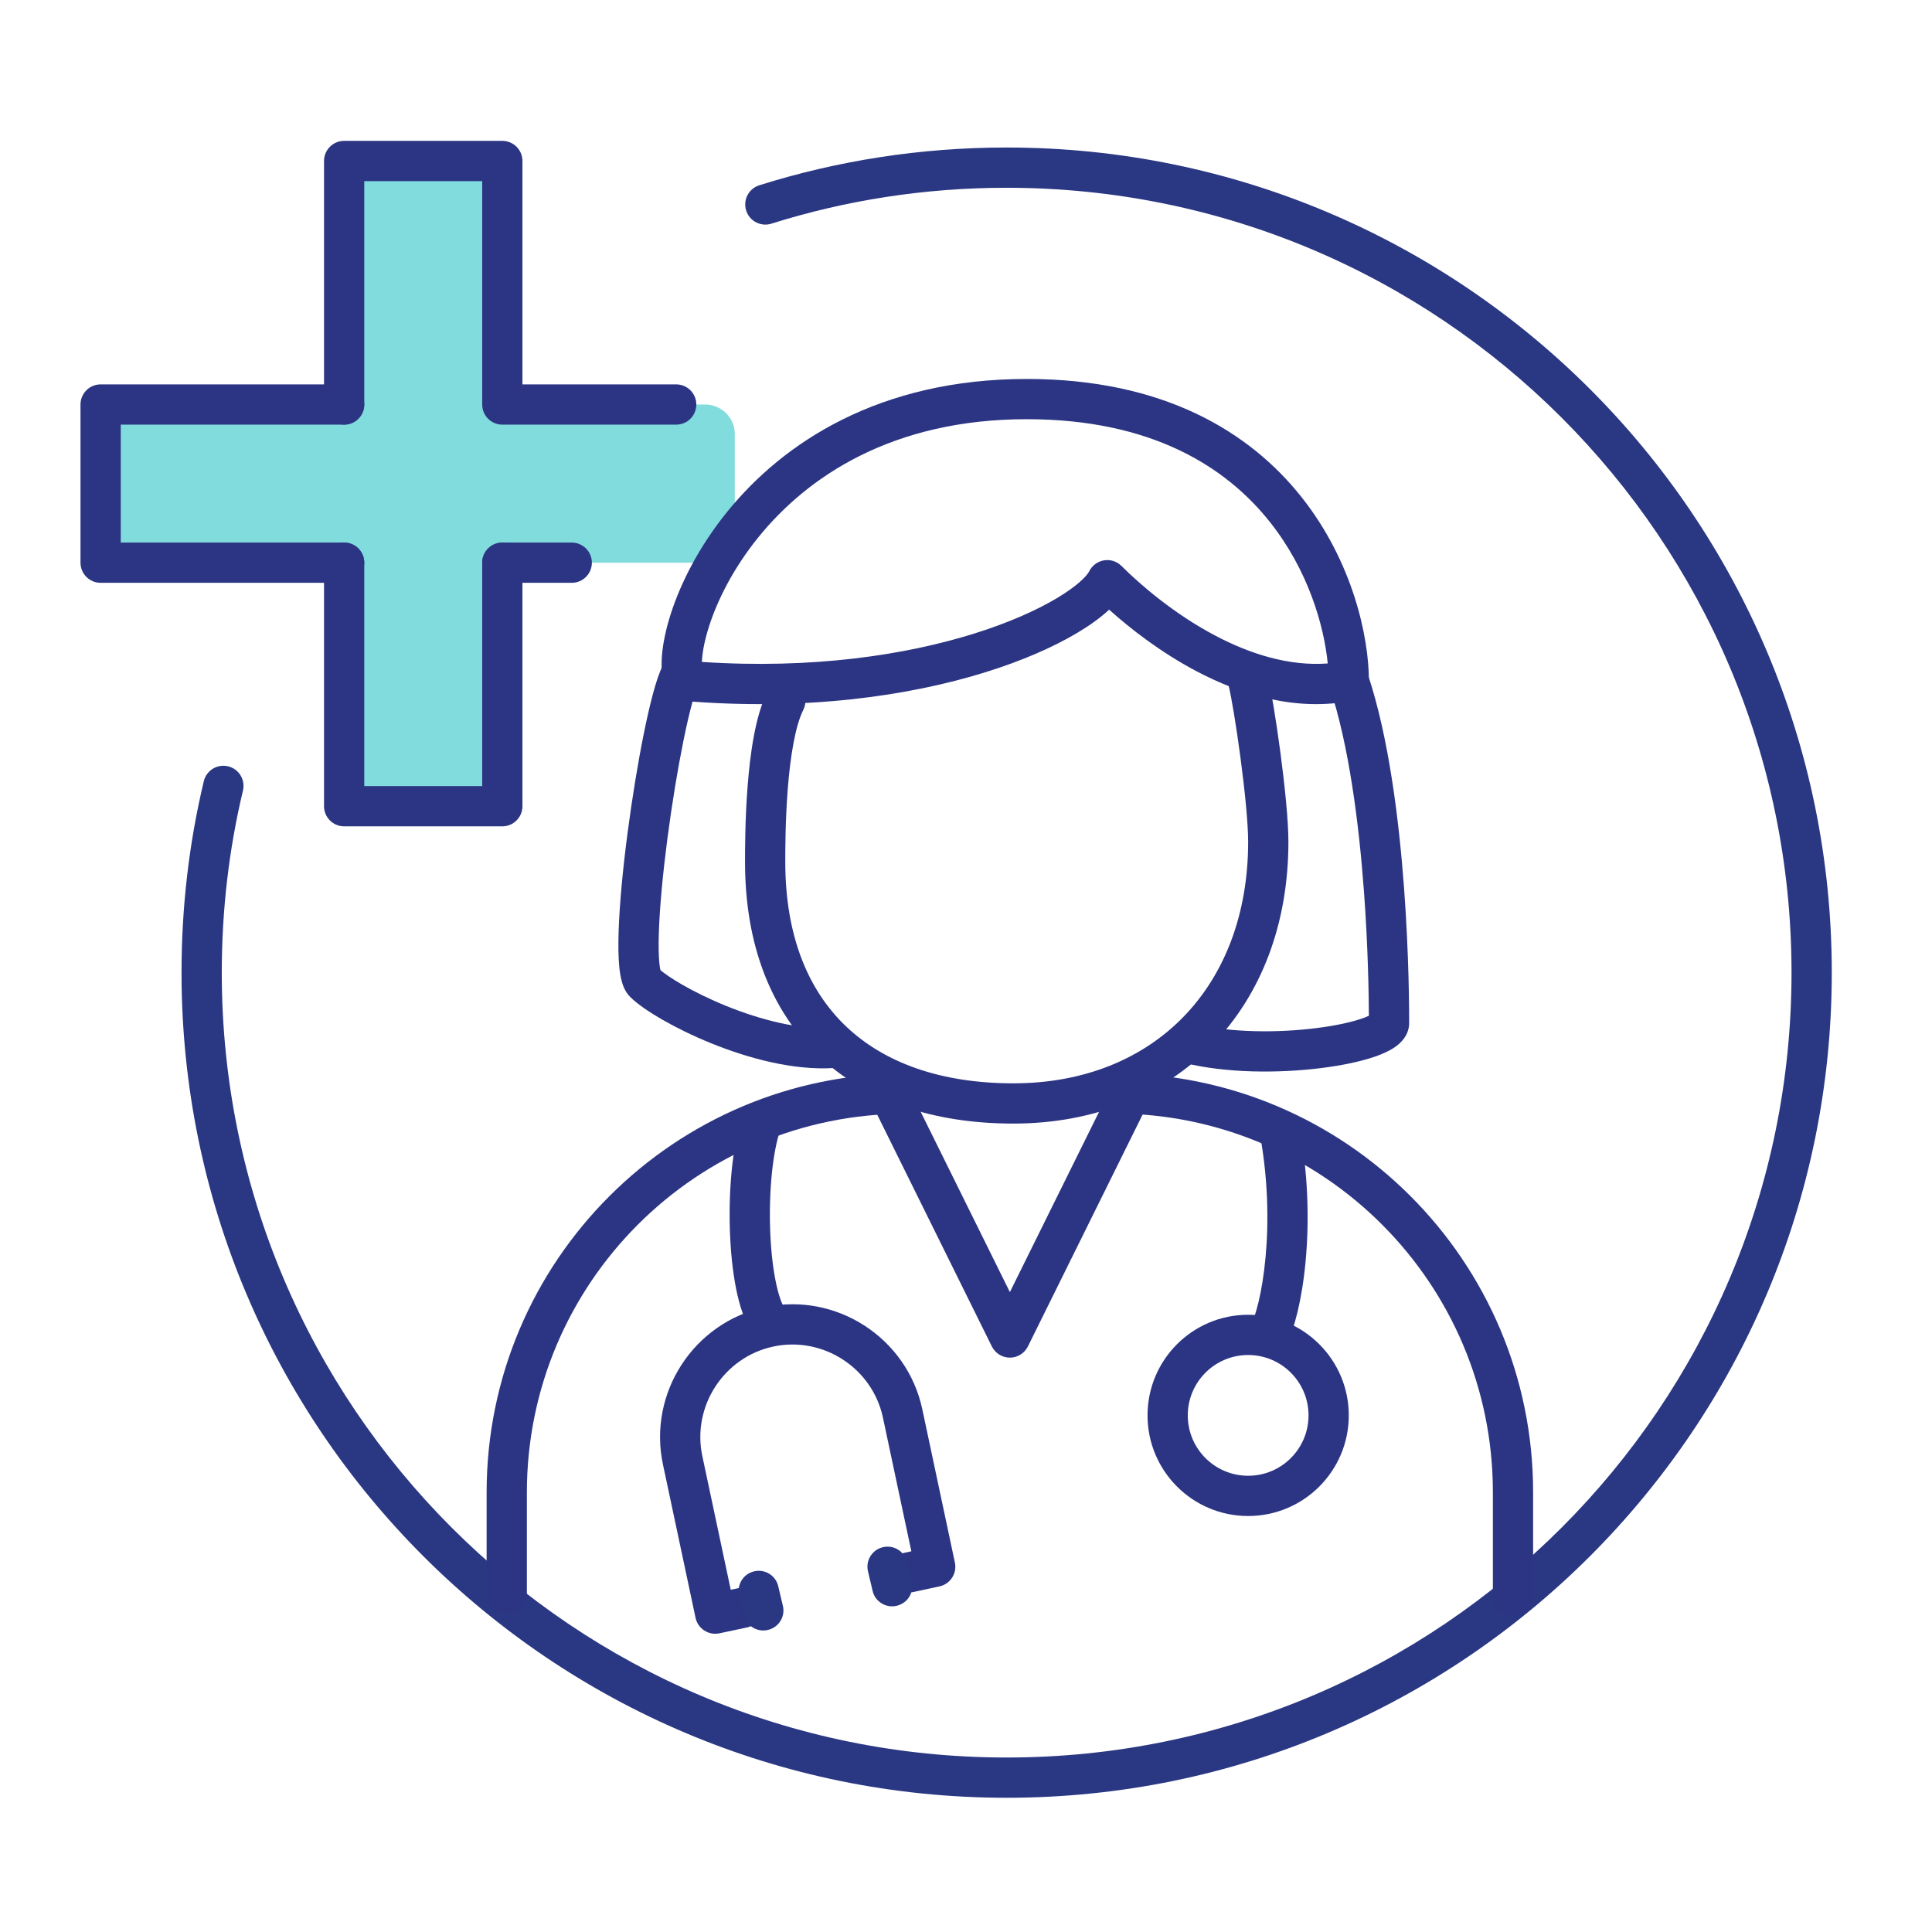 <svg width="128" height="128" viewBox="0 0 128 128" fill="none" xmlns="http://www.w3.org/2000/svg">
<g clip-path="url(#clip0)">
<path d="M46.707 26.8H32.56V12.64C32.56 11.547 31.68 10.667 30.587 10.667H24.053C22.96 10.667 22.08 11.547 22.08 12.64V26.8H7.907C6.813 26.8 5.933 27.68 5.933 28.773V35.307C5.933 36.4 6.813 37.28 7.907 37.28H22.067V51.44C22.067 52.533 22.947 53.413 24.04 53.413H30.573C31.667 53.413 32.547 52.533 32.547 51.44V37.28H46.707C47.8 37.28 48.68 36.4 48.68 35.307V28.773C48.693 27.68 47.8 26.8 46.707 26.8Z" fill="#80DCDD"/>
<path fill-rule="evenodd" clip-rule="evenodd" d="M22.8 35.947C23.536 35.947 24.133 36.544 24.133 37.28V52.08H31.947V37.28C31.947 36.544 32.544 35.947 33.28 35.947C34.016 35.947 34.613 36.544 34.613 37.28V53.413C34.613 54.15 34.016 54.747 33.28 54.747H22.8C22.064 54.747 21.467 54.15 21.467 53.413V37.28C21.467 36.544 22.064 35.947 22.8 35.947Z" fill="#2C3583"/>
<path fill-rule="evenodd" clip-rule="evenodd" d="M5.333 26.8C5.333 26.064 5.93 25.467 6.667 25.467H22.8C23.536 25.467 24.133 26.064 24.133 26.8C24.133 27.536 23.536 28.133 22.8 28.133H8V35.947H22.8C23.536 35.947 24.133 36.544 24.133 37.28C24.133 38.016 23.536 38.613 22.8 38.613H6.667C5.93 38.613 5.333 38.016 5.333 37.28V26.8Z" fill="#2C3583"/>
<path fill-rule="evenodd" clip-rule="evenodd" d="M21.467 10.667C21.467 9.93 22.064 9.333 22.8 9.333H33.28C34.016 9.333 34.613 9.93 34.613 10.667V25.467H44.8C45.536 25.467 46.133 26.064 46.133 26.8C46.133 27.536 45.536 28.133 44.8 28.133H33.28C32.544 28.133 31.947 27.536 31.947 26.8V12H24.133V26.8C24.133 27.536 23.536 28.133 22.8 28.133C22.064 28.133 21.467 27.536 21.467 26.8V10.667Z" fill="#2C3583"/>
<path fill-rule="evenodd" clip-rule="evenodd" d="M31.947 37.28C31.947 36.544 32.544 35.947 33.28 35.947H37.88C38.616 35.947 39.213 36.544 39.213 37.28C39.213 38.016 38.616 38.613 37.88 38.613H33.28C32.544 38.613 31.947 38.016 31.947 37.28Z" fill="#2C3583"/>
<path fill-rule="evenodd" clip-rule="evenodd" d="M66.693 12.44C61.257 12.44 56.018 13.272 51.107 14.818C50.405 15.04 49.656 14.649 49.435 13.947C49.214 13.245 49.604 12.496 50.306 12.275C55.475 10.648 60.983 9.773 66.693 9.773C96.883 9.773 121.36 34.25 121.36 64.44C121.36 94.63 96.883 119.107 66.693 119.107C36.504 119.107 12.027 94.63 12.027 64.44C12.027 60.07 12.532 55.82 13.503 51.757C13.674 51.04 14.394 50.599 15.11 50.77C15.826 50.941 16.268 51.66 16.097 52.377C15.175 56.234 14.693 60.276 14.693 64.44C14.693 93.157 37.976 116.44 66.693 116.44C95.41 116.44 118.693 93.157 118.693 64.44C118.693 35.723 95.41 12.44 66.693 12.44Z" fill="#2A3782"/>
<path fill-rule="evenodd" clip-rule="evenodd" d="M72.48 72.44C72.48 71.704 73.077 71.107 73.813 71.107C89.15 71.107 101.573 83.544 101.573 98.867V105.747C101.573 106.483 100.976 107.08 100.24 107.08C99.504 107.08 98.907 106.483 98.907 105.747V98.867C98.907 85.016 87.677 73.773 73.813 73.773C73.077 73.773 72.48 73.176 72.48 72.44Z" fill="#2C3583"/>
<path fill-rule="evenodd" clip-rule="evenodd" d="M60 73.787C46.149 73.787 34.907 85.017 34.907 98.88V105.573C34.907 106.31 34.31 106.907 33.573 106.907C32.837 106.907 32.24 106.31 32.24 105.573V98.88C32.24 83.543 44.677 71.12 60 71.12C60.736 71.12 61.333 71.717 61.333 72.453C61.333 73.19 60.736 73.787 60 73.787Z" fill="#2C3583"/>
<path fill-rule="evenodd" clip-rule="evenodd" d="M58.316 71.245C58.975 70.918 59.775 71.189 60.102 71.849L66.907 85.606L73.712 71.849C74.038 71.189 74.838 70.918 75.498 71.245C76.158 71.571 76.428 72.371 76.102 73.031L68.102 89.204C67.877 89.659 67.414 89.947 66.907 89.947C66.4 89.947 65.936 89.659 65.712 89.204L57.712 73.031C57.385 72.371 57.655 71.571 58.316 71.245Z" fill="#2C3583"/>
<path fill-rule="evenodd" clip-rule="evenodd" d="M82.693 89.773C80.484 89.773 78.693 91.564 78.693 93.773C78.693 95.982 80.484 97.773 82.693 97.773C84.903 97.773 86.693 95.982 86.693 93.773C86.693 91.564 84.903 89.773 82.693 89.773ZM76.027 93.773C76.027 90.091 79.011 87.107 82.693 87.107C86.375 87.107 89.36 90.091 89.36 93.773C89.36 97.455 86.375 100.44 82.693 100.44C79.011 100.44 76.027 97.455 76.027 93.773Z" fill="#2C3583"/>
<path fill-rule="evenodd" clip-rule="evenodd" d="M58.496 93.918C57.796 90.637 54.53 88.511 51.238 89.211C47.957 89.911 45.831 93.177 46.531 96.469L48.414 105.326L48.937 105.216C49.658 105.063 50.365 105.523 50.518 106.244C50.67 106.964 50.21 107.672 49.489 107.824L47.663 108.211C46.943 108.363 46.236 107.904 46.082 107.184L43.922 97.024C43.922 97.024 43.922 97.024 43.922 97.024C42.916 92.29 45.963 87.609 50.682 86.603C55.416 85.596 60.097 88.643 61.104 93.362L63.264 103.523C63.417 104.242 62.959 104.949 62.241 105.103L60.507 105.477C59.788 105.632 59.078 105.174 58.923 104.454C58.768 103.734 59.226 103.025 59.946 102.87L60.379 102.777L58.496 93.918Z" fill="#2C3583"/>
<path d="M50.88 107.987C50.16 108.16 49.44 107.707 49.28 107L48.973 105.707C48.8 104.987 49.253 104.267 49.96 104.107C50.68 103.933 51.4 104.387 51.56 105.093L51.867 106.387C52.04 107.107 51.6 107.813 50.88 107.987Z" fill="#2A3782"/>
<path d="M59.413 106.387C58.693 106.56 57.973 106.107 57.813 105.4L57.507 104.107C57.333 103.387 57.787 102.667 58.493 102.507C59.213 102.333 59.933 102.787 60.093 103.493L60.4 104.787C60.573 105.507 60.133 106.213 59.413 106.387Z" fill="#2A3782"/>
<path fill-rule="evenodd" clip-rule="evenodd" d="M51.255 84.112C51.418 85.211 51.646 86.031 51.886 86.51L49.501 87.703C49.074 86.849 48.795 85.701 48.617 84.505C48.435 83.284 48.343 81.909 48.34 80.538C48.333 77.871 48.66 74.947 49.489 73.201L51.898 74.345C51.34 75.519 51 77.93 51.007 80.532C51.01 81.796 51.095 83.04 51.255 84.112Z" fill="#2C3583"/>
<path fill-rule="evenodd" clip-rule="evenodd" d="M85.969 86.905C85.754 87.799 85.487 88.592 85.173 89.121L82.88 87.759C82.986 87.581 83.179 87.104 83.376 86.282C83.566 85.494 83.738 84.478 83.847 83.288C84.066 80.908 84.024 77.892 83.386 74.701L86.001 74.178C86.696 77.654 86.741 80.931 86.503 83.532C86.383 84.832 86.192 85.977 85.969 86.905Z" fill="#2C3583"/>
<path fill-rule="evenodd" clip-rule="evenodd" d="M82.365 43.814C83.078 43.633 83.804 44.064 83.986 44.778C84.201 45.623 84.542 47.696 84.827 49.834C85.112 51.976 85.36 54.342 85.36 55.773C85.36 61.226 83.549 65.909 80.31 69.235C77.068 72.565 72.487 74.44 67.133 74.44C61.855 74.44 57.381 72.944 54.219 69.938C51.048 66.922 49.36 62.541 49.36 57.107V57.102C49.36 56.316 49.36 54.275 49.531 52.085C49.696 49.964 50.036 47.439 50.834 45.844C51.163 45.185 51.964 44.918 52.623 45.247C53.282 45.577 53.548 46.378 53.219 47.036C52.684 48.107 52.357 50.136 52.189 52.292C52.027 54.374 52.027 56.33 52.027 57.107C52.027 61.979 53.526 65.598 56.057 68.005C58.599 70.422 62.345 71.773 67.133 71.773C71.846 71.773 75.712 70.135 78.4 67.375C81.091 64.611 82.693 60.627 82.693 55.773C82.693 54.538 82.468 52.33 82.183 50.186C81.898 48.037 81.573 46.11 81.401 45.435C81.22 44.722 81.651 43.996 82.365 43.814Z" fill="#2C3583"/>
<path fill-rule="evenodd" clip-rule="evenodd" d="M48.156 33.935C51.89 29.313 58.261 25.107 68.027 25.107C77.085 25.107 82.81 28.614 86.239 32.946C89.617 37.213 90.693 42.183 90.693 45.107C90.693 45.742 90.245 46.289 89.621 46.414C85.867 47.165 82.208 46.025 79.236 44.452C76.908 43.219 74.912 41.674 73.483 40.391C72.903 40.934 72.169 41.456 71.354 41.94C69.81 42.858 67.752 43.772 65.255 44.547C60.257 46.098 53.418 47.116 45.249 46.435C44.786 46.397 44.376 46.119 44.167 45.703C43.836 45.039 43.796 44.199 43.856 43.434C43.921 42.616 44.119 41.669 44.445 40.656C45.099 38.627 46.302 36.231 48.156 33.935ZM46.502 43.855C53.873 44.343 60.003 43.385 64.465 42C66.801 41.275 68.66 40.439 69.991 39.648C71.39 38.817 72.016 38.147 72.167 37.844C72.359 37.46 72.723 37.193 73.146 37.124C73.57 37.055 74 37.194 74.303 37.497C75.573 38.767 77.801 40.675 80.484 42.095C82.831 43.337 85.415 44.15 87.966 43.955C87.719 41.456 86.678 37.797 84.148 34.601C81.244 30.933 76.302 27.773 68.027 27.773C59.126 27.773 53.497 31.567 50.231 35.611C48.585 37.649 47.538 39.753 46.983 41.474C46.706 42.336 46.559 43.076 46.515 43.644C46.509 43.719 46.505 43.789 46.502 43.855Z" fill="#2C3583"/>
<path fill-rule="evenodd" clip-rule="evenodd" d="M45.69 43.514C46.348 43.843 46.615 44.644 46.286 45.303C46.183 45.509 46.028 45.946 45.84 46.642C45.659 47.312 45.468 48.147 45.275 49.096C44.891 50.995 44.512 53.305 44.215 55.579C43.918 57.857 43.707 60.069 43.651 61.776C43.623 62.634 43.635 63.326 43.685 63.821C43.707 64.031 43.733 64.178 43.755 64.273C44.012 64.492 44.492 64.83 45.192 65.234C45.994 65.695 47.005 66.197 48.126 66.651C50.401 67.573 52.972 68.237 55.099 68.096C55.834 68.048 56.468 68.604 56.517 69.339C56.566 70.073 56.009 70.709 55.275 70.757C52.562 70.936 49.552 70.107 47.124 69.122C45.893 68.623 44.772 68.068 43.862 67.545C42.981 67.037 42.212 66.51 41.751 66.049C41.424 65.723 41.278 65.314 41.204 65.053C41.119 64.755 41.066 64.424 41.032 64.092C40.964 63.425 40.956 62.596 40.986 61.688C41.046 59.861 41.268 57.556 41.571 55.234C41.875 52.908 42.263 50.535 42.661 48.567C42.861 47.583 43.065 46.689 43.265 45.947C43.459 45.23 43.67 44.571 43.901 44.11C44.23 43.452 45.031 43.185 45.69 43.514ZM43.786 64.374C43.786 64.374 43.783 64.369 43.78 64.359C43.784 64.368 43.786 64.373 43.786 64.374Z" fill="#2C3583"/>
<path fill-rule="evenodd" clip-rule="evenodd" d="M88.938 43.842C89.637 43.609 90.392 43.986 90.625 44.685C92.013 48.85 92.688 54.321 93.023 58.842C93.36 63.39 93.36 67.095 93.36 67.773C93.36 68.627 92.747 69.142 92.44 69.358C92.067 69.621 91.602 69.826 91.134 69.99C90.18 70.324 88.912 70.59 87.525 70.763C84.759 71.109 81.248 71.12 78.37 70.4C77.656 70.222 77.221 69.498 77.4 68.783C77.578 68.069 78.302 67.635 79.017 67.813C81.472 68.427 84.628 68.438 87.195 68.117C88.475 67.957 89.54 67.723 90.253 67.473C90.44 67.408 90.585 67.347 90.692 67.296C90.686 66.03 90.645 62.833 90.364 59.038C90.032 54.559 89.374 49.364 88.095 45.528C87.862 44.83 88.24 44.075 88.938 43.842ZM90.941 67.149C90.942 67.149 90.936 67.156 90.918 67.168C90.932 67.155 90.941 67.149 90.941 67.149Z" fill="#2C3583"/>
</g>
<defs>
<clipPath id="clip0">
<rect width="116.693" height="110" fill="white" transform="translate(5.333 9.333)"/>
</clipPath>
</defs>
</svg>
